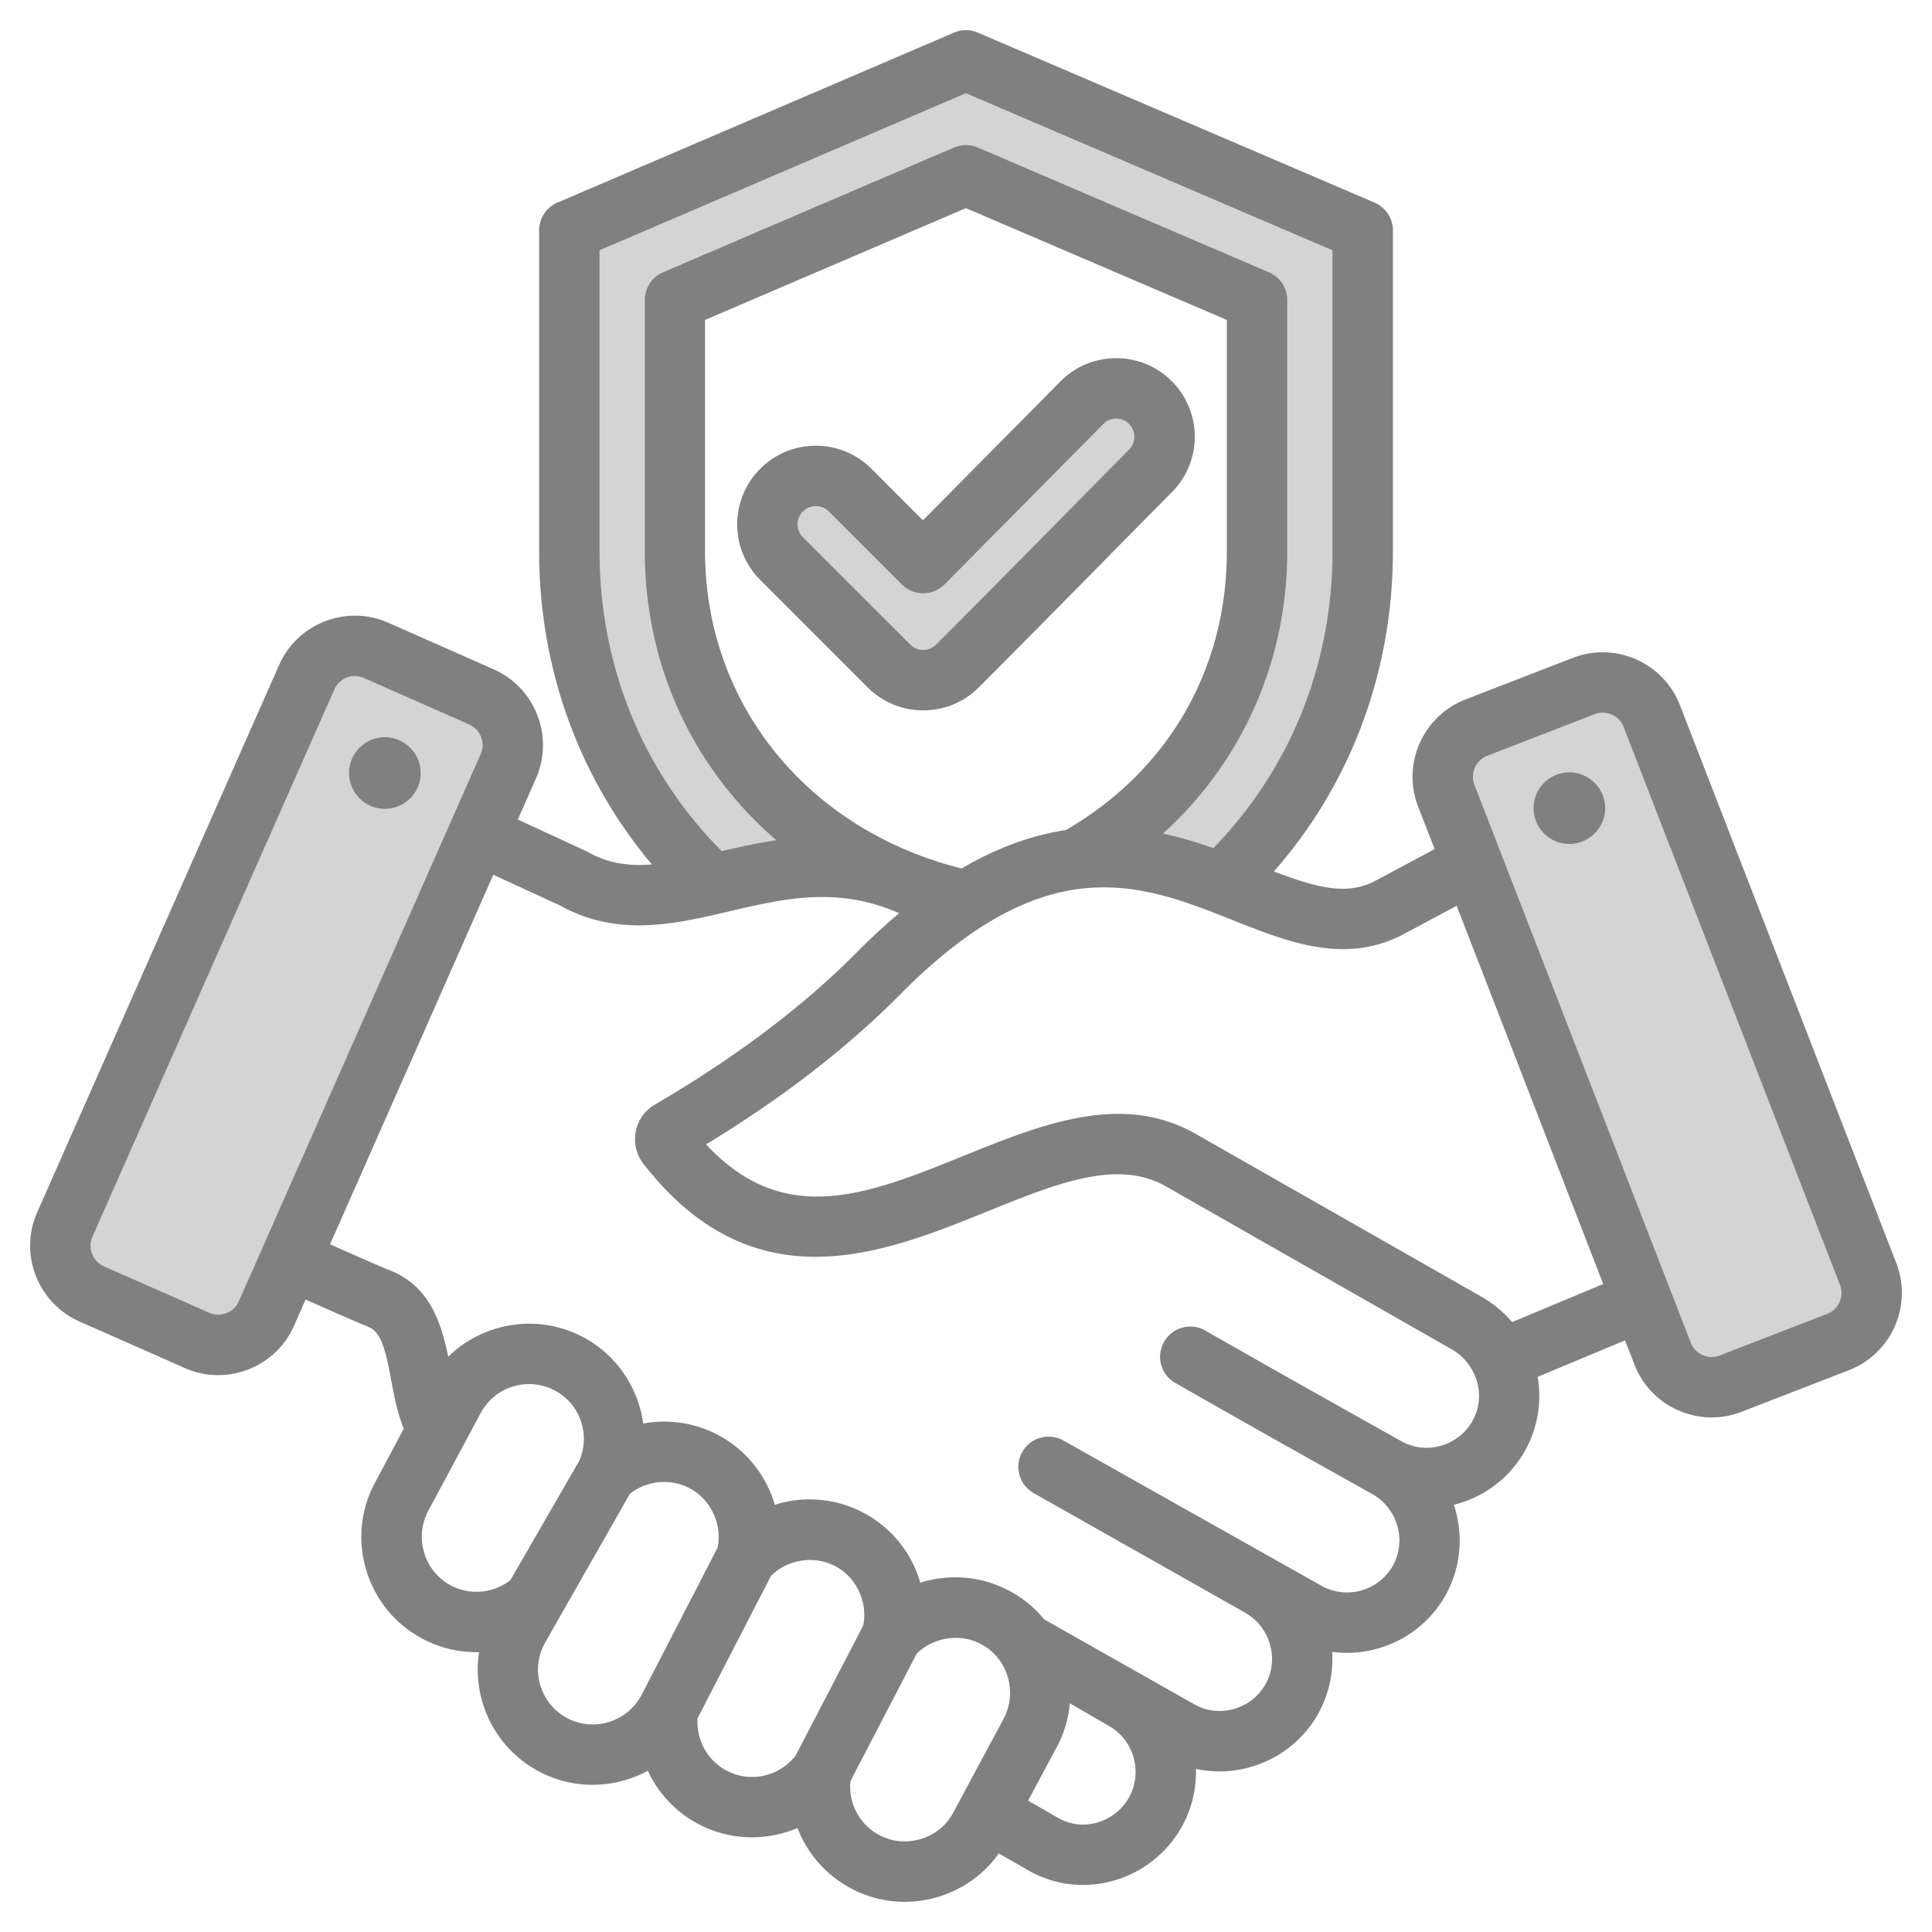 <svg xmlns="http://www.w3.org/2000/svg" version="1.1" xmlns:xlink="http://www.w3.org/1999/xlink" width="512" height="512" x="0" y="0" viewBox="0 0 512 512" style="enable-background:new 0 0 512 512" xml:space="preserve" class=""><g><g fill-rule="evenodd" clip-rule="evenodd"><path fill="#d4d4d4" d="M106.487 205.074a4.499 4.499 0 0 0-4.276-4.694c-2.455-.115-4.592 1.8-4.703 4.263-.111 2.465 1.806 4.584 4.275 4.698 2.457.114 4.593-1.802 4.704-4.267zm309.389 4.612c-2.468 0-4.461 2.023-4.461 4.485 0 2.461 1.994 4.484 4.461 4.484 2.461 0 4.508-2.017 4.508-4.484 0-2.468-2.047-4.485-4.508-4.485zm-95.978 19.789c-4.183-1.464-8.42-2.741-12.757-3.665l-9.562-2.037 7.249-6.56c20.25-18.325 31.303-43.837 31.303-71.146v-66.55a2.976 2.976 0 0 0-1.818-2.757l-77.146-33.061a3.05 3.05 0 0 0-2.368 0L177.7 76.755a2.982 2.982 0 0 0-1.818 2.762v66.55c0 28.275 11.704 54.399 33.136 72.812l8.334 7.16-10.873 1.581c-4.744.689-9.416 1.72-14.082 2.807l-2.712.632-1.965-1.973c-22.153-22.243-33.841-51.704-33.841-83.018V63.031l102.102-43.776 102.15 43.775v83.036c0 30.893-11.434 60.024-33.001 82.177l-2.224 2.285zm-75.264-77.253a2.973 2.973 0 0 1-2.108-.88l-19.345-19.341-.054-.053c-1.859-1.803-4.326-2.828-6.917-2.828a9.87 9.87 0 0 0-6.957 2.867c-3.86 3.828-3.856 10.091-.013 13.931l28.457 28.429a9.723 9.723 0 0 0 6.942 2.899 9.826 9.826 0 0 0 6.97-2.88c10.776-10.767 21.475-21.611 32.173-32.456 6.335-6.422 12.678-12.835 19.015-19.255 3.789-3.839 3.738-10.049-.067-13.86-1.811-1.814-4.244-2.802-6.798-2.868l-.073-.002h-.073a9.709 9.709 0 0 0-6.925 2.899l-42.08 42.513a3.064 3.064 0 0 1-2.147.885zM67.878 346.849c-1.156 2.706-3.36 4.781-6.108 5.829-2.717 1.036-5.713.98-8.34-.211L25.494 340.15c-5.499-2.424-7.995-8.948-5.568-14.438l64.107-145.033c2.426-5.488 8.916-8.012 14.406-5.588l28.004 12.362a10.926 10.926 0 0 1 5.717 6.076c1.036 2.731.997 5.738-.211 8.368zm318.201-137.06c-2.179-5.62.622-11.977 6.244-14.156L420.8 184.6a10.82 10.82 0 0 1 3.924-.738c4.514 0 8.579 2.765 10.216 6.986l57.33 147.848c2.178 5.617-.625 11.973-6.244 14.151l-28.477 11.038c-5.618 2.178-11.963-.627-14.141-6.243z" opacity="1" data-original="#9bc9ff" class=""></path><path fill="#808080" d="M248.075 170.829c10.779-10.75 21.604-21.774 32.148-32.43a5139.257 5139.257 0 0 1 19.016-19.256c1.836-1.892 1.836-4.947-.047-6.816-.894-.913-2.118-1.37-3.389-1.403a4.695 4.695 0 0 0-3.389 1.417l-42.08 42.513a8.1 8.1 0 0 1-5.695 2.367 7.99 7.99 0 0 1-5.648-2.344l-19.345-19.341c-.941-.913-2.165-1.417-3.436-1.417s-2.495.504-3.436 1.417a4.852 4.852 0 0 0 0 6.844l28.477 28.448a4.739 4.739 0 0 0 3.389 1.417c1.317.001 2.541-.502 3.435-1.416zm11.344 11.316c-3.954 3.935-9.179 6.105-14.78 6.105-5.554 0-10.779-2.17-14.732-6.105l-28.429-28.448c-8.143-8.129-8.143-21.346 0-29.47 3.954-3.94 9.179-6.105 14.732-6.105 5.554 0 10.779 2.165 14.732 6.105l13.65 13.655 36.431-36.799a20.634 20.634 0 0 1 14.685-6.157h.094c5.554 0 10.779 2.146 14.685 6.058 8.143 8.077 8.19 21.275.094 29.418a5711.06 5711.06 0 0 0-18.969 19.227c-10.541 10.681-21.414 21.723-32.193 32.516zm156.457 22.541c-5.225 0-9.461 4.26-9.461 9.485 0 5.224 4.236 9.484 9.461 9.484s9.508-4.26 9.508-9.484c0-5.225-4.284-9.485-9.508-9.485zm71.733 135.817c1.177 3.05-.33 6.5-3.389 7.682l-28.477 11.038c-3.06 1.181-6.496-.339-7.672-3.389l-57.33-147.853c-1.177-3.055.33-6.5 3.389-7.686l28.477-11.033a5.821 5.821 0 0 1 2.118-.4c2.401 0 4.66 1.445 5.554 3.794zm-62.743-.221-38.832-100.238-14.215 7.607c-15.439 8.02-30.5 2.014-45.092-3.794-24.241-9.644-49.281-19.618-88.207 19.708-13.932 14.092-31.207 27.432-51.399 39.707 20.71 22.292 42.88 13.311 68.344 3.003 20.569-8.322 41.844-16.935 61.425-5.771l75.734 43.148a30.23 30.23 0 0 1 8.096 6.712zm-34.36 23.492a14.387 14.387 0 0 0-5.837-6.223l-75.687-43.148c-12.85-7.329-28.9-.819-47.492 6.703-13.933 5.629-29.512 11.946-45.374 11.955-15.486 0-31.113-6.039-45.61-24.645-1.882-2.41-2.589-5.521-2.024-8.533a10.477 10.477 0 0 1 5.084-7.155c21.322-12.459 39.349-26.057 53.564-40.418a175.042 175.042 0 0 1 11.155-10.313c-16.38-7.178-30.406-3.907-45.045-.471-14.544 3.398-29.512 6.91-44.809-1.553l-17.698-8.148-43.256 97.917c10.685 4.777 14.591 6.43 15.862 6.933 10.685 4.137 13.697 14.328 15.438 22.885 9.273-9.108 23.77-11.598 35.819-5.168 8.943 4.773 14.544 13.438 15.862 22.861a30.571 30.571 0 0 1 19.91 3.069c7.484 4.001 12.709 10.751 14.968 18.47a30.45 30.45 0 0 1 23.628 2.179 30.371 30.371 0 0 1 14.921 18.47 30.512 30.512 0 0 1 23.676 2.184 30.043 30.043 0 0 1 9.178 7.54l39.867 22.556c3.201 1.77 6.872 2.179 10.449 1.153 3.624-1.031 6.59-3.403 8.378-6.651 3.624-6.641 1.177-15.118-5.554-18.898-.424-.245-55.918-31.621-55.918-31.621-3.86-2.17-5.225-7.051-3.06-10.901s7.06-5.211 10.92-3.05l68.485 38.549c6.731 3.68 15.156 1.228 18.875-5.479 3.624-6.641 1.177-15.118-5.554-18.903-16.098-8.999-34.313-19.209-52.152-29.427a7.955 7.955 0 0 1-2.965-10.911c2.165-3.841 7.06-5.168 10.92-2.97 17.792 10.181 35.961 20.371 52.011 29.362 3.154 1.77 6.872 2.179 10.402 1.167 3.624-1.04 6.637-3.408 8.425-6.67 2.167-3.938 2.262-8.569.238-12.697zm-96.727 93.549c6.684 3.761 9.131 12.262 5.46 18.941-1.788 3.271-4.895 5.728-8.519 6.75-3.53.979-7.108.551-10.214-1.2l-8.049-4.632 7.625-14.229c1.977-3.639 3.06-7.578 3.436-11.57 0 0 9.79 5.7 10.261 5.94zm-41.138 23.003c-1.789 3.398-4.848 5.898-8.614 7.027-3.719 1.13-7.672.748-11.061-1.068a14.475 14.475 0 0 1-7.578-14.3l17.557-33.762c4.471-4.387 11.532-5.469 17.086-2.49a14.032 14.032 0 0 1 4.801 4.152c3.295 4.518 3.766 10.619 1.177 15.519zm-41.75-15.142c-4.283 5.639-12.144 7.38-18.404 4.02-5.036-2.702-8.002-8.157-7.625-13.838l19.486-37.792c4.472-4.378 11.532-5.451 17.086-2.481s8.566 9.461 7.342 15.66zm-40.903-15.938c-3.813 7.107-12.661 9.818-19.722 6.048-7.061-3.78-9.743-12.61-5.978-19.68l22.64-39.74c4.518-3.558 10.779-4.161 15.909-1.431 5.554 2.979 8.567 9.48 7.343 15.678zm-34.737-30.472c-4.518 3.497-10.732 4.071-15.815 1.36-3.389-1.822-5.883-4.881-7.013-8.609-1.13-3.733-.753-7.663 1.035-11.071l13.932-25.982c3.766-7.06 12.567-9.738 19.675-5.959 6.684 3.558 9.461 11.692 6.449 18.611zm-7.86-218.931L63.283 344.876c-.612 1.44-1.789 2.551-3.295 3.13-1.506.57-3.106.537-4.518-.103l-27.959-12.327c-2.965-1.332-4.33-4.843-3.012-7.842L88.606 182.7c1.318-2.998 4.848-4.354 7.814-3.036l27.959 12.342a5.926 5.926 0 0 1 3.106 3.295c.565 1.492.565 3.106-.094 4.542zm155.092 20.117c-8.566 1.313-17.792 4.42-27.629 10.19-40.809-10.176-68.015-43.619-68.015-84.084V84.788l69.144-29.63 69.144 29.63v61.279c0 31.319-15.533 58.177-42.644 73.893zM158.88 146.067v-79.74l97.103-41.632 97.15 41.632v79.739c0 30.002-11.203 57.754-31.583 78.69-4.236-1.483-8.661-2.834-13.367-3.836 20.945-18.955 32.948-45.647 32.948-74.854v-66.55a7.96 7.96 0 0 0-4.848-7.352l-77.146-33.061c-1.977-.861-4.283-.861-6.307 0l-77.099 33.056a7.968 7.968 0 0 0-4.848 7.357v66.55c0 30.604 12.991 57.801 34.878 76.605-5.084.739-9.932 1.822-14.497 2.885-20.946-21.03-32.384-49.092-32.384-79.489zm331.129 217.039-28.477 11.037a21.877 21.877 0 0 1-7.908 1.483c-8.802 0-17.133-5.333-20.475-14.012l-2.495-6.401-23.158 9.663c1.13 6.557.047 13.382-3.201 19.308-3.86 7.032-10.261 12.12-18.027 14.342-.33.089-.659.179-.988.259 2.542 7.63 2.024 16.229-2.071 23.751-6.119 11.108-18.31 16.799-30.171 15.222.329 5.47-.8 11.066-3.577 16.178-3.86 7.009-10.261 12.101-17.98 14.318a29.617 29.617 0 0 1-14.544.522 29.843 29.843 0 0 1-3.672 15.199c-3.86 7.013-10.496 12.271-18.216 14.441a30.188 30.188 0 0 1-8.096 1.12c-5.036 0-9.932-1.299-14.403-3.85l-7.861-4.509c-3.86 5.479-9.461 9.508-16.003 11.49a30.588 30.588 0 0 1-8.943 1.341 30.23 30.23 0 0 1-14.309-3.61c-6.637-3.553-11.532-9.272-14.074-15.961-8.331 3.53-18.027 3.37-26.406-1.12-5.978-3.182-10.544-8.171-13.273-14.041-8.755 4.73-19.581 5.14-28.947.132-11.72-6.274-17.698-19.143-15.768-31.583-5.177.122-10.355-1.05-15.062-3.577-7.201-3.831-12.426-10.251-14.827-18.084-2.353-7.818-1.553-16.079 2.307-23.247l7.625-14.323c-1.694-4.067-2.541-8.515-3.342-12.869-1.459-7.889-2.636-12.779-6.119-14.13-1.365-.537-4.613-1.887-16.568-7.211l-3.059 6.961c-2.354 5.352-6.684 9.461-12.144 11.579a21.954 21.954 0 0 1-7.955 1.492c-3.012 0-6.025-.621-8.849-1.869l-27.912-12.341C10 345.315 4.964 332.334 9.859 321.268L73.966 176.23c2.354-5.342 6.684-9.456 12.144-11.574 5.507-2.118 11.438-1.982 16.804.381l27.912 12.337c5.319 2.363 9.461 6.684 11.579 12.158s1.977 11.433-.377 16.78l-4.801 10.877 18.169 8.388c.188.085.376.184.565.292 5.366 3.012 10.873 3.695 16.803 3.215-19.345-22.988-29.889-51.94-29.889-83.015V61.051a7.96 7.96 0 0 1 4.848-7.352L252.829 8.64c2.024-.861 4.33-.861 6.307 0l105.152 45.059c2.918 1.261 4.848 4.152 4.848 7.352v85.016c0 31.903-11.108 61.599-31.536 84.875 11.438 4.368 19.345 6.401 26.735 2.561l15.862-8.487-4.378-11.249c-4.377-11.278 1.271-24.015 12.52-28.387l28.477-11.033c11.25-4.373 24.005 1.243 28.383 12.525l57.33 147.843c4.378 11.281-1.27 24.018-12.52 28.391zM111.482 205.298c.235-5.234-3.813-9.668-9.037-9.913-5.225-.245-9.696 3.803-9.932 9.033-.235 5.234 3.813 9.672 9.037 9.917 5.225.24 9.697-3.803 9.932-9.037z" opacity="1" data-original="#57a4ff" class=""></path></g></g></svg>